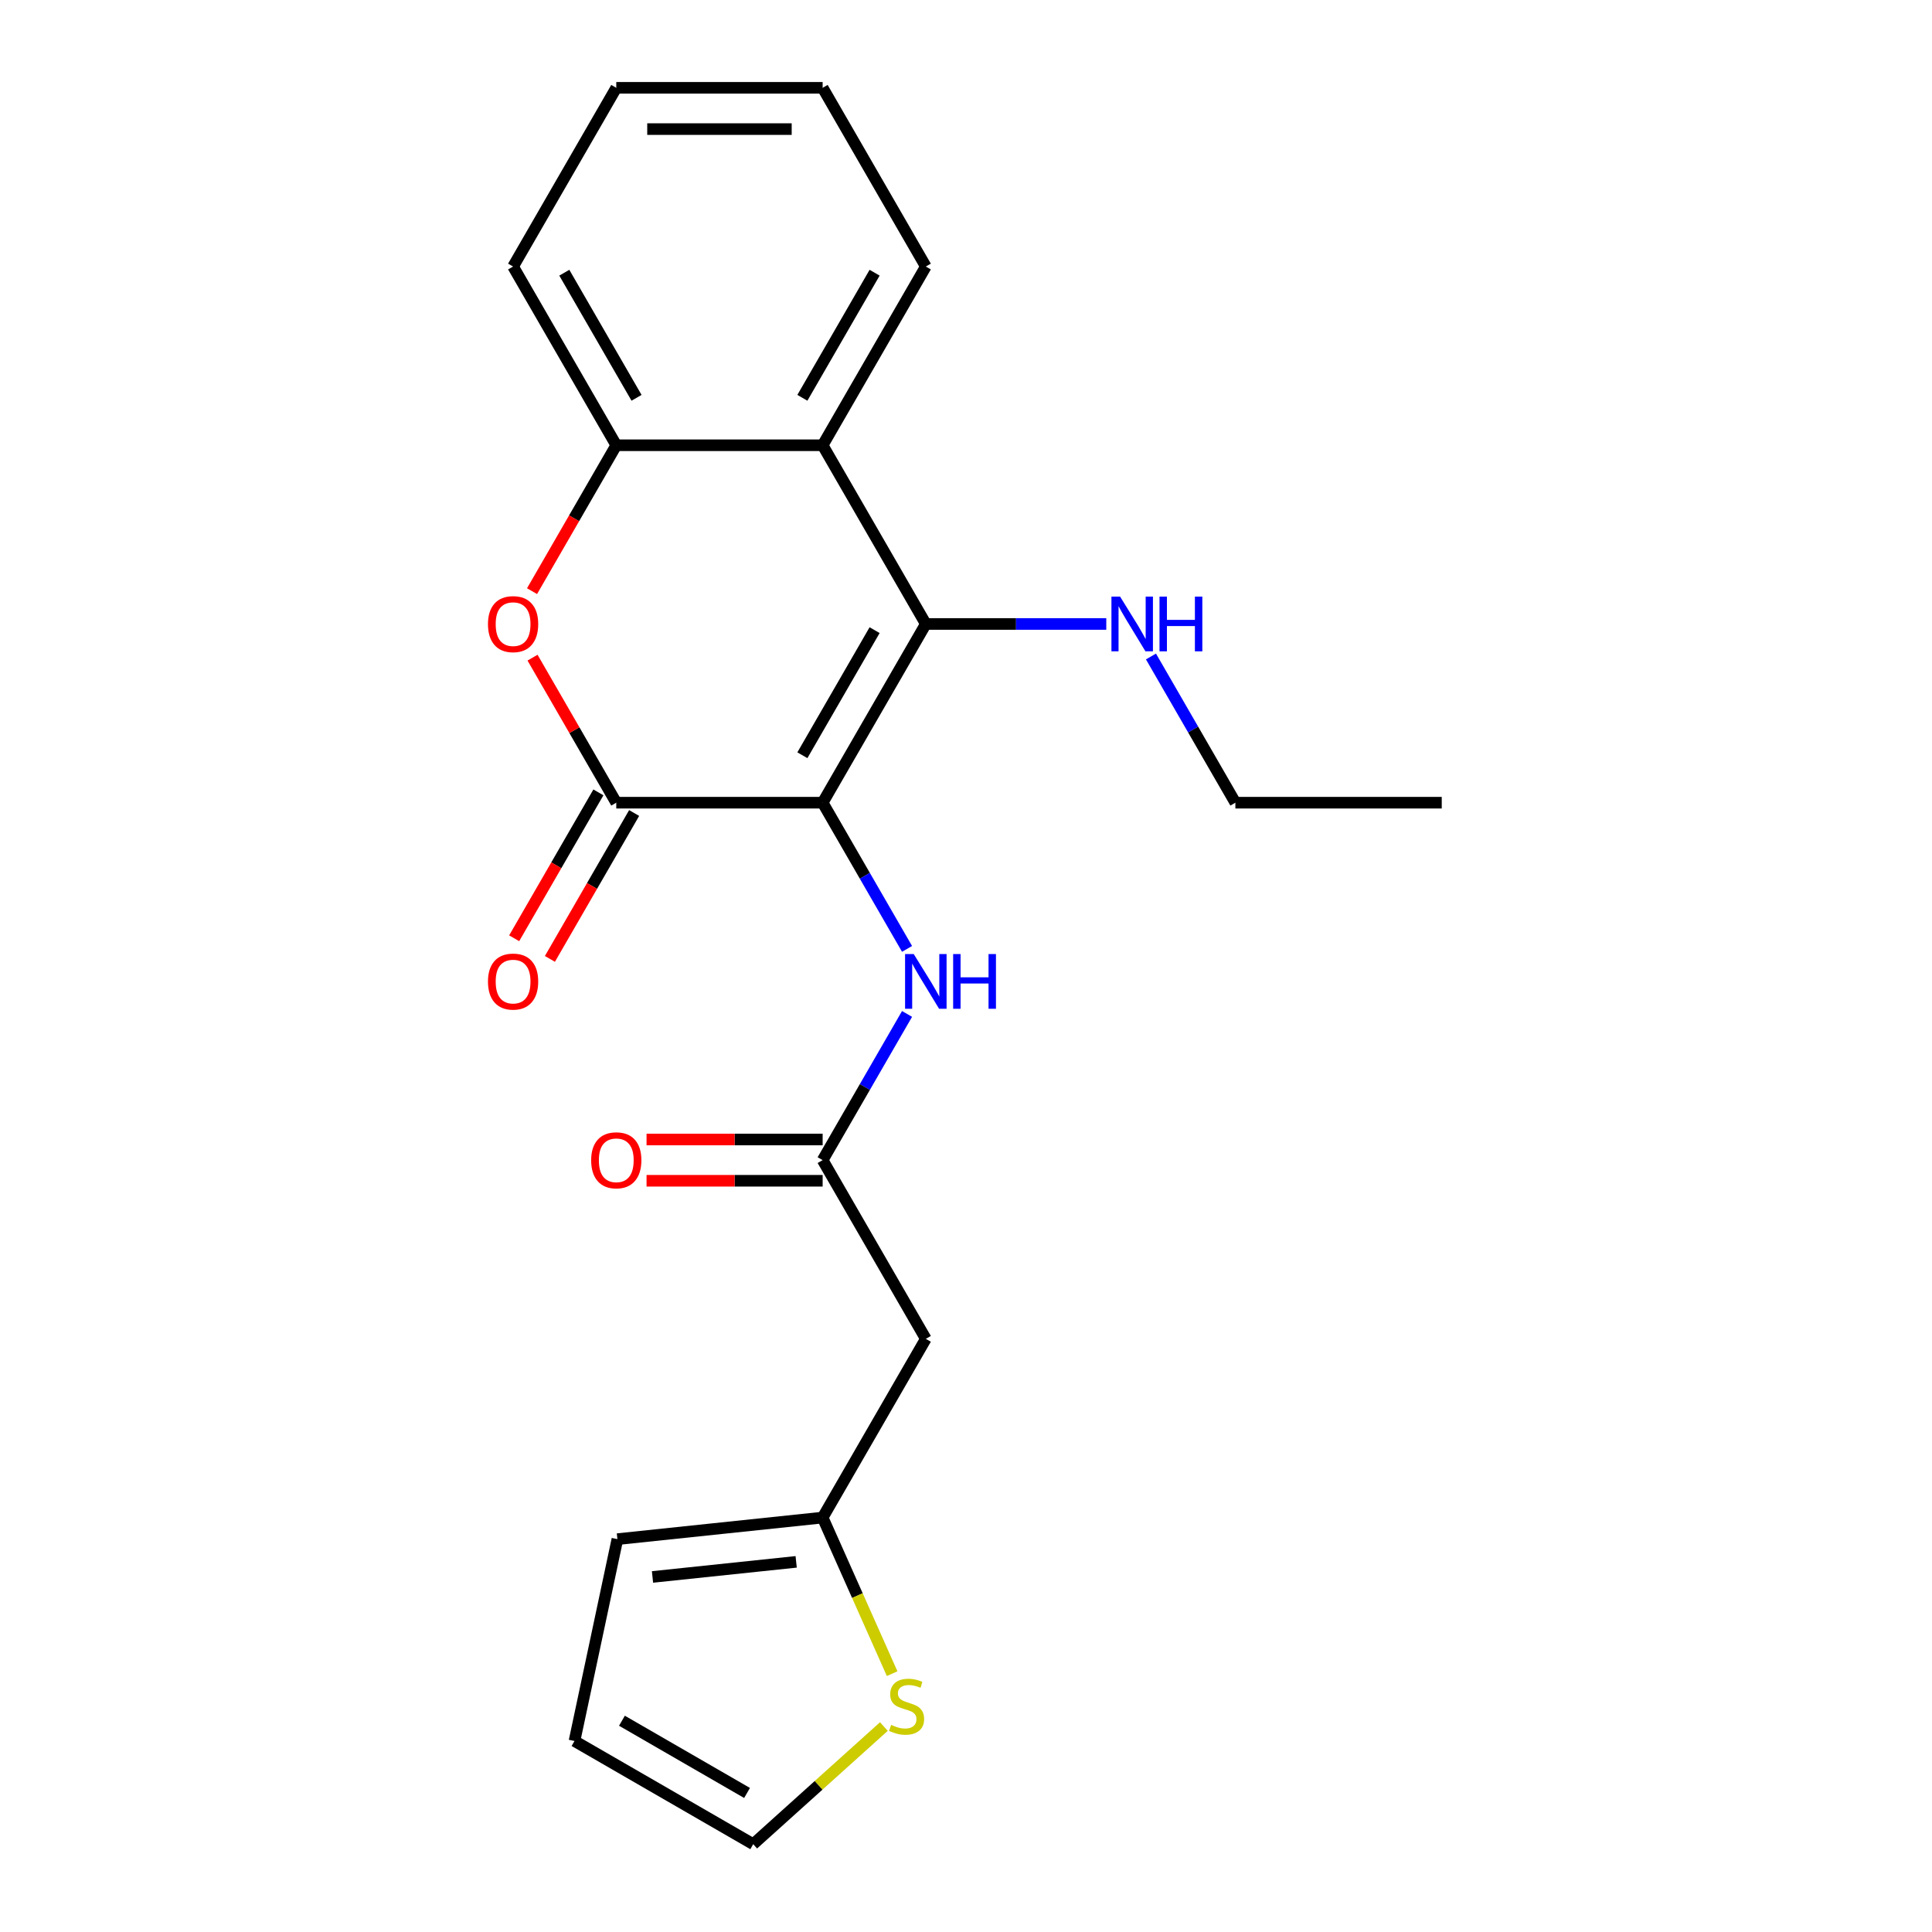<?xml version='1.0' encoding='iso-8859-1'?>
<svg version='1.1' baseProfile='full'
              xmlns='http://www.w3.org/2000/svg'
                      xmlns:rdkit='http://www.rdkit.org/xml'
                      xmlns:xlink='http://www.w3.org/1999/xlink'
                  xml:space='preserve'
width='1000px' height='1000px' viewBox='0 0 1000 1000'>
<!-- END OF HEADER -->
<rect style='opacity:1.0;fill:#FFFFFF;stroke:none' width='1000' height='1000' x='0' y='0'> </rect>
<path class='bond-0' d='M 425.798,415.473 L 479.205,322.968' style='fill:none;fill-rule:evenodd;stroke:#000000;stroke-width:6px;stroke-linecap:butt;stroke-linejoin:miter;stroke-opacity:1' />
<path class='bond-0' d='M 415.308,390.916 L 452.693,326.163' style='fill:none;fill-rule:evenodd;stroke:#000000;stroke-width:6px;stroke-linecap:butt;stroke-linejoin:miter;stroke-opacity:1' />
<path class='bond-1' d='M 425.798,415.473 L 318.983,415.473' style='fill:none;fill-rule:evenodd;stroke:#000000;stroke-width:6px;stroke-linecap:butt;stroke-linejoin:miter;stroke-opacity:1' />
<path class='bond-4' d='M 425.798,415.473 L 447.643,453.31' style='fill:none;fill-rule:evenodd;stroke:#000000;stroke-width:6px;stroke-linecap:butt;stroke-linejoin:miter;stroke-opacity:1' />
<path class='bond-4' d='M 447.643,453.31 L 469.488,491.147' style='fill:none;fill-rule:evenodd;stroke:#0000FF;stroke-width:6px;stroke-linecap:butt;stroke-linejoin:miter;stroke-opacity:1' />
<path class='bond-3' d='M 479.205,322.968 L 425.798,230.464' style='fill:none;fill-rule:evenodd;stroke:#000000;stroke-width:6px;stroke-linecap:butt;stroke-linejoin:miter;stroke-opacity:1' />
<path class='bond-11' d='M 479.205,322.968 L 525.908,322.968' style='fill:none;fill-rule:evenodd;stroke:#000000;stroke-width:6px;stroke-linecap:butt;stroke-linejoin:miter;stroke-opacity:1' />
<path class='bond-11' d='M 525.908,322.968 L 572.61,322.968' style='fill:none;fill-rule:evenodd;stroke:#0000FF;stroke-width:6px;stroke-linecap:butt;stroke-linejoin:miter;stroke-opacity:1' />
<path class='bond-2' d='M 318.983,415.473 L 297.31,377.936' style='fill:none;fill-rule:evenodd;stroke:#000000;stroke-width:6px;stroke-linecap:butt;stroke-linejoin:miter;stroke-opacity:1' />
<path class='bond-2' d='M 297.31,377.936 L 275.638,340.399' style='fill:none;fill-rule:evenodd;stroke:#FF0000;stroke-width:6px;stroke-linecap:butt;stroke-linejoin:miter;stroke-opacity:1' />
<path class='bond-10' d='M 309.732,410.132 L 287.933,447.889' style='fill:none;fill-rule:evenodd;stroke:#000000;stroke-width:6px;stroke-linecap:butt;stroke-linejoin:miter;stroke-opacity:1' />
<path class='bond-10' d='M 287.933,447.889 L 266.134,485.647' style='fill:none;fill-rule:evenodd;stroke:#FF0000;stroke-width:6px;stroke-linecap:butt;stroke-linejoin:miter;stroke-opacity:1' />
<path class='bond-10' d='M 328.233,420.814 L 306.434,458.571' style='fill:none;fill-rule:evenodd;stroke:#000000;stroke-width:6px;stroke-linecap:butt;stroke-linejoin:miter;stroke-opacity:1' />
<path class='bond-10' d='M 306.434,458.571 L 284.635,496.328' style='fill:none;fill-rule:evenodd;stroke:#FF0000;stroke-width:6px;stroke-linecap:butt;stroke-linejoin:miter;stroke-opacity:1' />
<path class='bond-5' d='M 275.384,305.978 L 297.183,268.221' style='fill:none;fill-rule:evenodd;stroke:#FF0000;stroke-width:6px;stroke-linecap:butt;stroke-linejoin:miter;stroke-opacity:1' />
<path class='bond-5' d='M 297.183,268.221 L 318.983,230.464' style='fill:none;fill-rule:evenodd;stroke:#000000;stroke-width:6px;stroke-linecap:butt;stroke-linejoin:miter;stroke-opacity:1' />
<path class='bond-16' d='M 425.798,230.464 L 479.205,137.959' style='fill:none;fill-rule:evenodd;stroke:#000000;stroke-width:6px;stroke-linecap:butt;stroke-linejoin:miter;stroke-opacity:1' />
<path class='bond-16' d='M 415.308,205.907 L 452.693,141.153' style='fill:none;fill-rule:evenodd;stroke:#000000;stroke-width:6px;stroke-linecap:butt;stroke-linejoin:miter;stroke-opacity:1' />
<path class='bond-22' d='M 425.798,230.464 L 318.983,230.464' style='fill:none;fill-rule:evenodd;stroke:#000000;stroke-width:6px;stroke-linecap:butt;stroke-linejoin:miter;stroke-opacity:1' />
<path class='bond-6' d='M 469.488,524.808 L 447.643,562.645' style='fill:none;fill-rule:evenodd;stroke:#0000FF;stroke-width:6px;stroke-linecap:butt;stroke-linejoin:miter;stroke-opacity:1' />
<path class='bond-6' d='M 447.643,562.645 L 425.798,600.482' style='fill:none;fill-rule:evenodd;stroke:#000000;stroke-width:6px;stroke-linecap:butt;stroke-linejoin:miter;stroke-opacity:1' />
<path class='bond-17' d='M 318.983,230.464 L 265.575,137.959' style='fill:none;fill-rule:evenodd;stroke:#000000;stroke-width:6px;stroke-linecap:butt;stroke-linejoin:miter;stroke-opacity:1' />
<path class='bond-17' d='M 329.472,205.907 L 292.087,141.153' style='fill:none;fill-rule:evenodd;stroke:#000000;stroke-width:6px;stroke-linecap:butt;stroke-linejoin:miter;stroke-opacity:1' />
<path class='bond-7' d='M 425.798,600.482 L 479.205,692.987' style='fill:none;fill-rule:evenodd;stroke:#000000;stroke-width:6px;stroke-linecap:butt;stroke-linejoin:miter;stroke-opacity:1' />
<path class='bond-14' d='M 425.798,589.801 L 380.225,589.801' style='fill:none;fill-rule:evenodd;stroke:#000000;stroke-width:6px;stroke-linecap:butt;stroke-linejoin:miter;stroke-opacity:1' />
<path class='bond-14' d='M 380.225,589.801 L 334.653,589.801' style='fill:none;fill-rule:evenodd;stroke:#FF0000;stroke-width:6px;stroke-linecap:butt;stroke-linejoin:miter;stroke-opacity:1' />
<path class='bond-14' d='M 425.798,611.164 L 380.225,611.164' style='fill:none;fill-rule:evenodd;stroke:#000000;stroke-width:6px;stroke-linecap:butt;stroke-linejoin:miter;stroke-opacity:1' />
<path class='bond-14' d='M 380.225,611.164 L 334.653,611.164' style='fill:none;fill-rule:evenodd;stroke:#FF0000;stroke-width:6px;stroke-linecap:butt;stroke-linejoin:miter;stroke-opacity:1' />
<path class='bond-8' d='M 479.205,692.987 L 425.798,785.492' style='fill:none;fill-rule:evenodd;stroke:#000000;stroke-width:6px;stroke-linecap:butt;stroke-linejoin:miter;stroke-opacity:1' />
<path class='bond-9' d='M 425.798,785.492 L 443.783,825.887' style='fill:none;fill-rule:evenodd;stroke:#000000;stroke-width:6px;stroke-linecap:butt;stroke-linejoin:miter;stroke-opacity:1' />
<path class='bond-9' d='M 443.783,825.887 L 461.768,866.282' style='fill:none;fill-rule:evenodd;stroke:#CCCC00;stroke-width:6px;stroke-linecap:butt;stroke-linejoin:miter;stroke-opacity:1' />
<path class='bond-13' d='M 425.798,785.492 L 319.568,796.657' style='fill:none;fill-rule:evenodd;stroke:#000000;stroke-width:6px;stroke-linecap:butt;stroke-linejoin:miter;stroke-opacity:1' />
<path class='bond-13' d='M 412.096,808.412 L 337.735,816.228' style='fill:none;fill-rule:evenodd;stroke:#000000;stroke-width:6px;stroke-linecap:butt;stroke-linejoin:miter;stroke-opacity:1' />
<path class='bond-12' d='M 457.493,893.652 L 423.679,924.099' style='fill:none;fill-rule:evenodd;stroke:#CCCC00;stroke-width:6px;stroke-linecap:butt;stroke-linejoin:miter;stroke-opacity:1' />
<path class='bond-12' d='M 423.679,924.099 L 389.864,954.545' style='fill:none;fill-rule:evenodd;stroke:#000000;stroke-width:6px;stroke-linecap:butt;stroke-linejoin:miter;stroke-opacity:1' />
<path class='bond-18' d='M 595.737,339.799 L 617.583,377.636' style='fill:none;fill-rule:evenodd;stroke:#0000FF;stroke-width:6px;stroke-linecap:butt;stroke-linejoin:miter;stroke-opacity:1' />
<path class='bond-18' d='M 617.583,377.636 L 639.428,415.473' style='fill:none;fill-rule:evenodd;stroke:#000000;stroke-width:6px;stroke-linecap:butt;stroke-linejoin:miter;stroke-opacity:1' />
<path class='bond-24' d='M 389.864,954.545 L 297.36,901.138' style='fill:none;fill-rule:evenodd;stroke:#000000;stroke-width:6px;stroke-linecap:butt;stroke-linejoin:miter;stroke-opacity:1' />
<path class='bond-24' d='M 386.67,928.033 L 321.917,890.648' style='fill:none;fill-rule:evenodd;stroke:#000000;stroke-width:6px;stroke-linecap:butt;stroke-linejoin:miter;stroke-opacity:1' />
<path class='bond-15' d='M 319.568,796.657 L 297.36,901.138' style='fill:none;fill-rule:evenodd;stroke:#000000;stroke-width:6px;stroke-linecap:butt;stroke-linejoin:miter;stroke-opacity:1' />
<path class='bond-19' d='M 479.205,137.959 L 425.798,45.455' style='fill:none;fill-rule:evenodd;stroke:#000000;stroke-width:6px;stroke-linecap:butt;stroke-linejoin:miter;stroke-opacity:1' />
<path class='bond-21' d='M 265.575,137.959 L 318.983,45.455' style='fill:none;fill-rule:evenodd;stroke:#000000;stroke-width:6px;stroke-linecap:butt;stroke-linejoin:miter;stroke-opacity:1' />
<path class='bond-20' d='M 639.428,415.473 L 746.243,415.473' style='fill:none;fill-rule:evenodd;stroke:#000000;stroke-width:6px;stroke-linecap:butt;stroke-linejoin:miter;stroke-opacity:1' />
<path class='bond-23' d='M 425.798,45.455 L 318.983,45.455' style='fill:none;fill-rule:evenodd;stroke:#000000;stroke-width:6px;stroke-linecap:butt;stroke-linejoin:miter;stroke-opacity:1' />
<path class='bond-23' d='M 409.775,66.818 L 335.005,66.818' style='fill:none;fill-rule:evenodd;stroke:#000000;stroke-width:6px;stroke-linecap:butt;stroke-linejoin:miter;stroke-opacity:1' />
<path  class='atom-3' d='M 252.575 323.048
Q 252.575 316.248, 255.935 312.448
Q 259.295 308.648, 265.575 308.648
Q 271.855 308.648, 275.215 312.448
Q 278.575 316.248, 278.575 323.048
Q 278.575 329.928, 275.175 333.848
Q 271.775 337.728, 265.575 337.728
Q 259.335 337.728, 255.935 333.848
Q 252.575 329.968, 252.575 323.048
M 265.575 334.528
Q 269.895 334.528, 272.215 331.648
Q 274.575 328.728, 274.575 323.048
Q 274.575 317.488, 272.215 314.688
Q 269.895 311.848, 265.575 311.848
Q 261.255 311.848, 258.895 314.648
Q 256.575 317.448, 256.575 323.048
Q 256.575 328.768, 258.895 331.648
Q 261.255 334.528, 265.575 334.528
' fill='#FF0000'/>
<path  class='atom-5' d='M 472.945 493.818
L 482.225 508.818
Q 483.145 510.298, 484.625 512.978
Q 486.105 515.658, 486.185 515.818
L 486.185 493.818
L 489.945 493.818
L 489.945 522.138
L 486.065 522.138
L 476.105 505.738
Q 474.945 503.818, 473.705 501.618
Q 472.505 499.418, 472.145 498.738
L 472.145 522.138
L 468.465 522.138
L 468.465 493.818
L 472.945 493.818
' fill='#0000FF'/>
<path  class='atom-5' d='M 493.345 493.818
L 497.185 493.818
L 497.185 505.858
L 511.665 505.858
L 511.665 493.818
L 515.505 493.818
L 515.505 522.138
L 511.665 522.138
L 511.665 509.058
L 497.185 509.058
L 497.185 522.138
L 493.345 522.138
L 493.345 493.818
' fill='#0000FF'/>
<path  class='atom-10' d='M 461.243 892.792
Q 461.563 892.912, 462.883 893.472
Q 464.203 894.032, 465.643 894.392
Q 467.123 894.712, 468.563 894.712
Q 471.243 894.712, 472.803 893.432
Q 474.363 892.112, 474.363 889.832
Q 474.363 888.272, 473.563 887.312
Q 472.803 886.352, 471.603 885.832
Q 470.403 885.312, 468.403 884.712
Q 465.883 883.952, 464.363 883.232
Q 462.883 882.512, 461.803 880.992
Q 460.763 879.472, 460.763 876.912
Q 460.763 873.352, 463.163 871.152
Q 465.603 868.952, 470.403 868.952
Q 473.683 868.952, 477.403 870.512
L 476.483 873.592
Q 473.083 872.192, 470.523 872.192
Q 467.763 872.192, 466.243 873.352
Q 464.723 874.472, 464.763 876.432
Q 464.763 877.952, 465.523 878.872
Q 466.323 879.792, 467.443 880.312
Q 468.603 880.832, 470.523 881.432
Q 473.083 882.232, 474.603 883.032
Q 476.123 883.832, 477.203 885.472
Q 478.323 887.072, 478.323 889.832
Q 478.323 893.752, 475.683 895.872
Q 473.083 897.952, 468.723 897.952
Q 466.203 897.952, 464.283 897.392
Q 462.403 896.872, 460.163 895.952
L 461.243 892.792
' fill='#CCCC00'/>
<path  class='atom-11' d='M 252.575 508.058
Q 252.575 501.258, 255.935 497.458
Q 259.295 493.658, 265.575 493.658
Q 271.855 493.658, 275.215 497.458
Q 278.575 501.258, 278.575 508.058
Q 278.575 514.938, 275.175 518.858
Q 271.775 522.738, 265.575 522.738
Q 259.335 522.738, 255.935 518.858
Q 252.575 514.978, 252.575 508.058
M 265.575 519.538
Q 269.895 519.538, 272.215 516.658
Q 274.575 513.738, 274.575 508.058
Q 274.575 502.498, 272.215 499.698
Q 269.895 496.858, 265.575 496.858
Q 261.255 496.858, 258.895 499.658
Q 256.575 502.458, 256.575 508.058
Q 256.575 513.778, 258.895 516.658
Q 261.255 519.538, 265.575 519.538
' fill='#FF0000'/>
<path  class='atom-12' d='M 579.76 308.808
L 589.04 323.808
Q 589.96 325.288, 591.44 327.968
Q 592.92 330.648, 593 330.808
L 593 308.808
L 596.76 308.808
L 596.76 337.128
L 592.88 337.128
L 582.92 320.728
Q 581.76 318.808, 580.52 316.608
Q 579.32 314.408, 578.96 313.728
L 578.96 337.128
L 575.28 337.128
L 575.28 308.808
L 579.76 308.808
' fill='#0000FF'/>
<path  class='atom-12' d='M 600.16 308.808
L 604 308.808
L 604 320.848
L 618.48 320.848
L 618.48 308.808
L 622.32 308.808
L 622.32 337.128
L 618.48 337.128
L 618.48 324.048
L 604 324.048
L 604 337.128
L 600.16 337.128
L 600.16 308.808
' fill='#0000FF'/>
<path  class='atom-15' d='M 305.983 600.562
Q 305.983 593.762, 309.343 589.962
Q 312.703 586.162, 318.983 586.162
Q 325.263 586.162, 328.623 589.962
Q 331.983 593.762, 331.983 600.562
Q 331.983 607.442, 328.583 611.362
Q 325.183 615.242, 318.983 615.242
Q 312.743 615.242, 309.343 611.362
Q 305.983 607.482, 305.983 600.562
M 318.983 612.042
Q 323.303 612.042, 325.623 609.162
Q 327.983 606.242, 327.983 600.562
Q 327.983 595.002, 325.623 592.202
Q 323.303 589.362, 318.983 589.362
Q 314.663 589.362, 312.303 592.162
Q 309.983 594.962, 309.983 600.562
Q 309.983 606.282, 312.303 609.162
Q 314.663 612.042, 318.983 612.042
' fill='#FF0000'/>
</svg>
